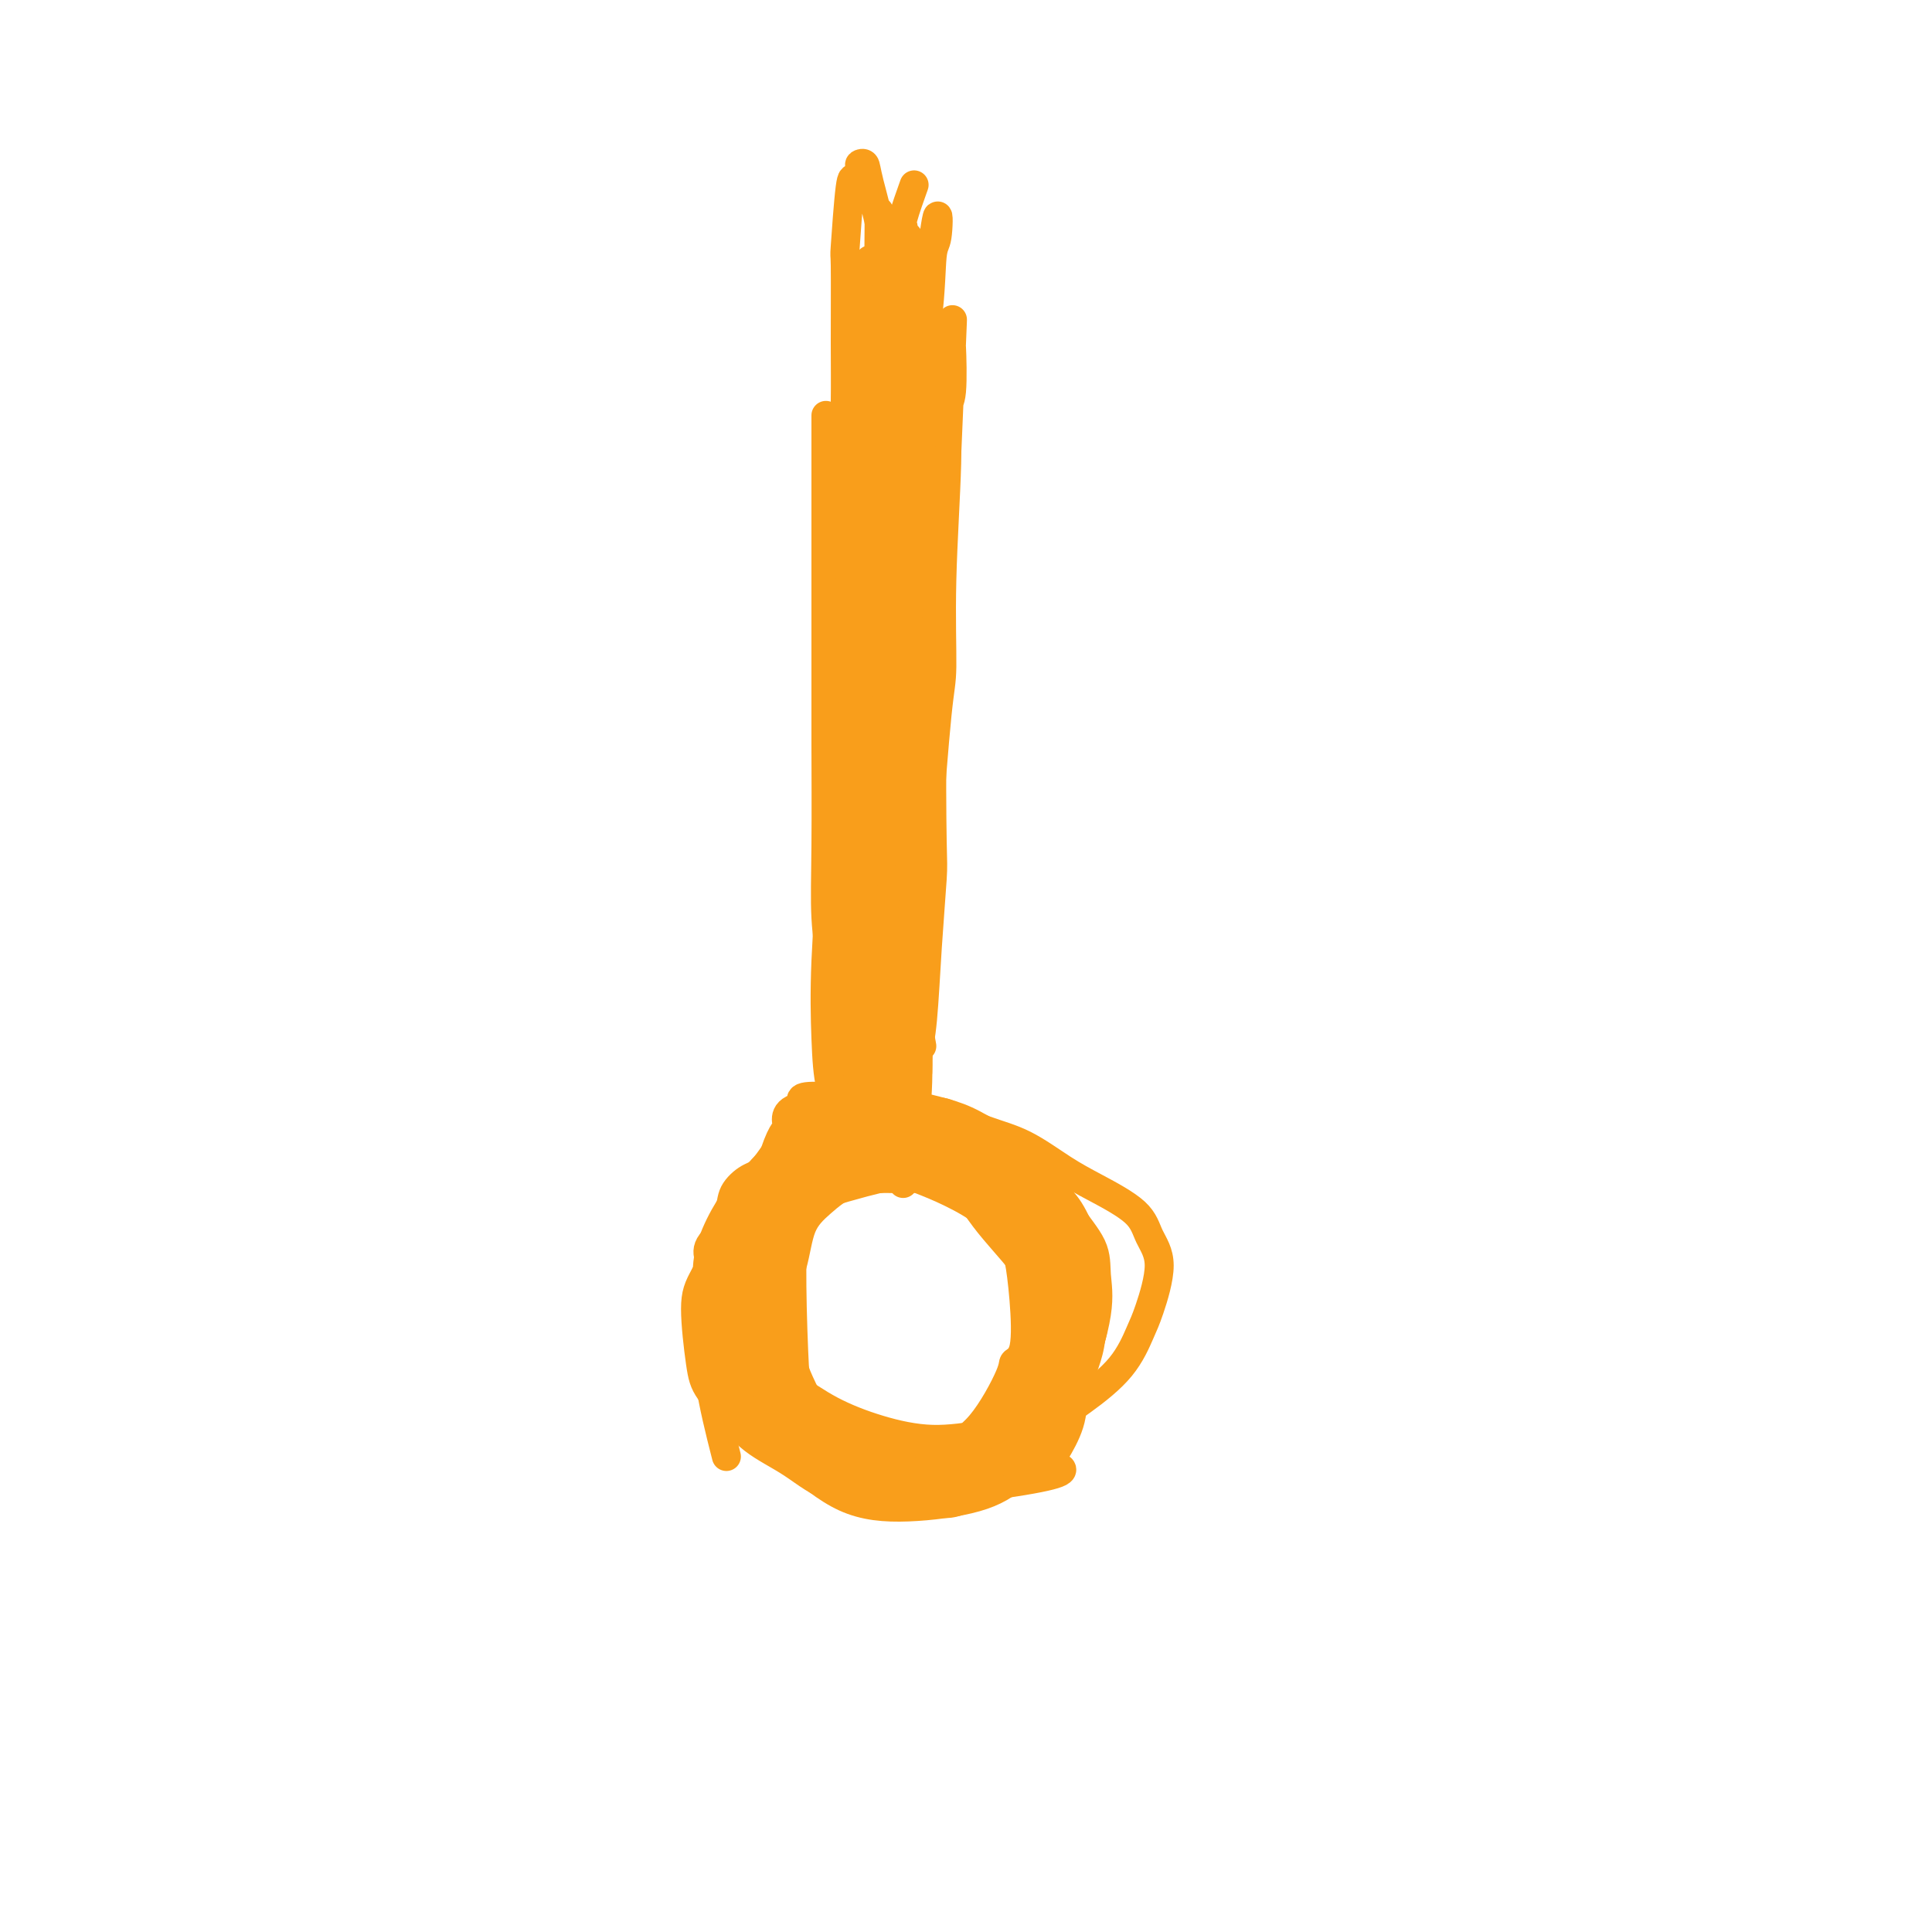<svg viewBox='0 0 400 400' version='1.1' xmlns='http://www.w3.org/2000/svg' xmlns:xlink='http://www.w3.org/1999/xlink'><g fill='none' stroke='#F99E1B' stroke-width='6' stroke-linecap='round' stroke-linejoin='round'><path d='M171,86c0.000,10.366 0.000,20.731 0,25c-0.000,4.269 -0.001,2.441 0,7c0.001,4.559 0.004,15.504 0,22c-0.004,6.496 -0.015,8.543 0,14c0.015,5.457 0.056,14.324 0,21c-0.056,6.676 -0.208,11.162 0,15c0.208,3.838 0.776,7.030 1,9c0.224,1.970 0.106,2.719 0,3c-0.106,0.281 -0.198,0.094 0,0c0.198,-0.094 0.686,-0.095 1,0c0.314,0.095 0.455,0.284 1,-2c0.545,-2.284 1.495,-7.042 2,-12c0.505,-4.958 0.567,-10.115 1,-16c0.433,-5.885 1.238,-12.498 2,-22c0.762,-9.502 1.483,-21.892 2,-28c0.517,-6.108 0.832,-5.934 1,-8c0.168,-2.066 0.189,-6.371 0,-10c-0.189,-3.629 -0.586,-6.580 -1,-8c-0.414,-1.420 -0.843,-1.309 -1,-2c-0.157,-0.691 -0.042,-2.185 0,-3c0.042,-0.815 0.011,-0.952 0,0c-0.011,0.952 -0.003,2.993 0,5c0.003,2.007 0.001,3.980 0,11c-0.001,7.020 -0.000,19.088 0,24c0.000,4.912 0.000,2.669 0,9c-0.000,6.331 -0.000,21.238 0,29c0.000,7.762 0.000,8.381 0,9'/><path d='M180,178c0.000,18.575 0.001,21.513 0,24c-0.001,2.487 -0.002,4.524 0,7c0.002,2.476 0.008,5.393 0,7c-0.008,1.607 -0.029,1.905 0,2c0.029,0.095 0.109,-0.013 0,0c-0.109,0.013 -0.408,0.148 -1,-4c-0.592,-4.148 -1.478,-12.577 -2,-19c-0.522,-6.423 -0.679,-10.840 -1,-17c-0.321,-6.160 -0.805,-14.064 -1,-18c-0.195,-3.936 -0.101,-3.906 0,-7c0.101,-3.094 0.209,-9.312 0,-15c-0.209,-5.688 -0.737,-10.845 -1,-15c-0.263,-4.155 -0.263,-7.309 0,-10c0.263,-2.691 0.787,-4.918 1,-6c0.213,-1.082 0.115,-1.018 0,-1c-0.115,0.018 -0.245,-0.010 0,0c0.245,0.010 0.867,0.057 2,2c1.133,1.943 2.777,5.783 4,10c1.223,4.217 2.026,8.810 3,15c0.974,6.190 2.118,13.976 3,20c0.882,6.024 1.502,10.286 2,18c0.498,7.714 0.874,18.880 1,24c0.126,5.120 0.003,4.192 0,6c-0.003,1.808 0.112,6.351 0,8c-0.112,1.649 -0.453,0.406 0,3c0.453,2.594 1.701,9.027 0,0c-1.701,-9.027 -6.350,-33.513 -11,-58'/><path d='M179,154c-1.802,-10.468 -0.809,-7.638 -1,-11c-0.191,-3.362 -1.568,-12.915 -2,-18c-0.432,-5.085 0.080,-5.701 0,-8c-0.080,-2.299 -0.754,-6.280 -1,-9c-0.246,-2.720 -0.066,-4.181 0,-5c0.066,-0.819 0.017,-0.998 0,-1c-0.017,-0.002 -0.001,0.173 0,2c0.001,1.827 -0.014,5.305 0,8c0.014,2.695 0.056,4.605 0,9c-0.056,4.395 -0.210,11.274 0,19c0.210,7.726 0.784,16.299 1,23c0.216,6.701 0.073,11.529 0,20c-0.073,8.471 -0.076,20.585 0,26c0.076,5.415 0.232,4.130 0,7c-0.232,2.870 -0.854,9.896 -1,13c-0.146,3.104 0.182,2.287 0,2c-0.182,-0.287 -0.873,-0.045 -1,0c-0.127,0.045 0.310,-0.106 0,-1c-0.310,-0.894 -1.368,-2.530 -2,-5c-0.632,-2.470 -0.837,-5.774 -1,-10c-0.163,-4.226 -0.282,-9.373 0,-16c0.282,-6.627 0.965,-14.733 1,-21c0.035,-6.267 -0.579,-10.696 0,-18c0.579,-7.304 2.351,-17.484 3,-22c0.649,-4.516 0.175,-3.370 0,-6c-0.175,-2.630 -0.050,-9.037 0,-7c0.050,2.037 0.025,12.519 0,23'/><path d='M175,148c-0.009,5.782 -0.032,8.738 0,12c0.032,3.262 0.121,6.830 0,12c-0.121,5.170 -0.450,11.942 0,21c0.450,9.058 1.678,20.400 2,25c0.322,4.600 -0.264,2.456 0,2c0.264,-0.456 1.377,0.775 2,1c0.623,0.225 0.755,-0.554 1,-3c0.245,-2.446 0.601,-6.557 1,-11c0.399,-4.443 0.840,-9.218 1,-15c0.160,-5.782 0.040,-12.572 0,-19c-0.040,-6.428 -0.000,-12.494 0,-19c0.000,-6.506 -0.038,-13.453 0,-19c0.038,-5.547 0.154,-9.694 0,-14c-0.154,-4.306 -0.578,-8.772 -1,-12c-0.422,-3.228 -0.841,-5.217 -1,-7c-0.159,-1.783 -0.057,-3.358 0,-4c0.057,-0.642 0.068,-0.349 0,0c-0.068,0.349 -0.214,0.756 0,3c0.214,2.244 0.789,6.326 1,12c0.211,5.674 0.056,12.939 0,20c-0.056,7.061 -0.015,13.919 0,21c0.015,7.081 0.004,14.386 0,21c-0.004,6.614 -0.001,12.536 0,18c0.001,5.464 0.000,10.471 0,16c-0.000,5.529 -0.000,11.580 0,15c0.000,3.420 0.000,4.210 0,5'/><path d='M181,229c0.155,18.408 0.041,-1.071 0,-10c-0.041,-8.929 -0.011,-7.307 0,-12c0.011,-4.693 0.003,-15.699 0,-21c-0.003,-5.301 -0.001,-4.896 0,-6c0.001,-1.104 -0.000,-3.716 0,-7c0.000,-3.284 0.001,-7.239 0,-11c-0.001,-3.761 -0.004,-7.327 0,-11c0.004,-3.673 0.015,-7.454 0,-11c-0.015,-3.546 -0.057,-6.859 0,-10c0.057,-3.141 0.212,-6.111 0,-9c-0.212,-2.889 -0.791,-5.697 -1,-8c-0.209,-2.303 -0.049,-4.101 0,-6c0.049,-1.899 -0.012,-3.897 0,-5c0.012,-1.103 0.098,-1.309 0,-2c-0.098,-0.691 -0.381,-1.866 0,-1c0.381,0.866 1.426,3.773 2,9c0.574,5.227 0.676,12.772 1,17c0.324,4.228 0.872,5.138 1,10c0.128,4.862 -0.162,13.676 0,21c0.162,7.324 0.775,13.158 1,19c0.225,5.842 0.060,11.690 0,19c-0.060,7.310 -0.016,16.080 0,20c0.016,3.920 0.004,2.989 0,5c-0.004,2.011 -0.001,6.965 0,9c0.001,2.035 0.000,1.153 0,-1c-0.000,-2.153 -0.000,-5.576 0,-9'/><path d='M185,218c0.012,-1.030 0.040,1.396 0,-6c-0.040,-7.396 -0.150,-24.615 0,-35c0.150,-10.385 0.561,-13.935 1,-19c0.439,-5.065 0.906,-11.644 1,-17c0.094,-5.356 -0.185,-9.488 0,-13c0.185,-3.512 0.833,-6.404 1,-9c0.167,-2.596 -0.148,-4.895 0,-7c0.148,-2.105 0.758,-4.017 1,-5c0.242,-0.983 0.118,-1.036 0,-1c-0.118,0.036 -0.228,0.160 0,1c0.228,0.840 0.793,2.395 1,4c0.207,1.605 0.055,3.261 0,7c-0.055,3.739 -0.015,9.561 0,19c0.015,9.439 0.004,22.493 0,32c-0.004,9.507 -0.002,15.465 0,19c0.002,3.535 0.004,4.645 0,9c-0.004,4.355 -0.012,11.954 0,15c0.012,3.046 0.045,1.538 0,2c-0.045,0.462 -0.170,2.894 0,3c0.170,0.106 0.633,-2.113 1,-6c0.367,-3.887 0.637,-9.442 1,-15c0.363,-5.558 0.819,-11.119 1,-14c0.181,-2.881 0.087,-3.083 0,-8c-0.087,-4.917 -0.168,-14.548 0,-25c0.168,-10.452 0.584,-21.726 1,-33'/><path d='M194,116c0.595,-16.077 0.082,-5.770 0,-3c-0.082,2.770 0.265,-1.999 0,-1c-0.265,0.999 -1.143,7.765 -2,14c-0.857,6.235 -1.694,11.939 -2,18c-0.306,6.061 -0.082,12.479 0,16c0.082,3.521 0.021,4.147 0,7c-0.021,2.853 -0.002,7.934 0,11c0.002,3.066 -0.011,4.116 0,5c0.011,0.884 0.048,1.600 0,2c-0.048,0.400 -0.181,0.483 0,0c0.181,-0.483 0.674,-1.531 1,-3c0.326,-1.469 0.484,-3.358 1,-10c0.516,-6.642 1.391,-18.035 2,-24c0.609,-5.965 0.951,-6.500 1,-10c0.049,-3.500 -0.197,-9.963 0,-18c0.197,-8.037 0.837,-17.646 1,-24c0.163,-6.354 -0.151,-9.454 0,-11c0.151,-1.546 0.766,-1.540 1,-4c0.234,-2.460 0.088,-7.386 0,-9c-0.088,-1.614 -0.116,0.083 0,-2c0.116,-2.083 0.377,-7.945 0,1c-0.377,8.945 -1.394,32.699 -2,46c-0.606,13.301 -0.803,16.151 -1,19'/><path d='M194,136c-0.907,13.018 -1.676,13.562 -2,14c-0.324,0.438 -0.204,0.770 0,3c0.204,2.230 0.490,6.358 0,5c-0.490,-1.358 -1.757,-8.204 -2,-11c-0.243,-2.796 0.537,-1.543 0,-6c-0.537,-4.457 -2.393,-14.622 -3,-19c-0.607,-4.378 0.034,-2.967 0,-7c-0.034,-4.033 -0.741,-13.511 -1,-19c-0.259,-5.489 -0.068,-6.990 0,-9c0.068,-2.010 0.015,-4.528 0,-6c-0.015,-1.472 0.010,-1.897 0,-2c-0.010,-0.103 -0.055,0.117 0,-1c0.055,-1.117 0.211,-3.569 0,-1c-0.211,2.569 -0.789,10.160 -1,17c-0.211,6.840 -0.057,12.928 0,20c0.057,7.072 0.015,15.129 0,19c-0.015,3.871 -0.004,3.555 0,7c0.004,3.445 0.002,10.651 0,14c-0.002,3.349 -0.002,2.842 0,3c0.002,0.158 0.008,0.980 0,1c-0.008,0.020 -0.030,-0.763 0,-3c0.030,-2.237 0.111,-5.930 0,-7c-0.111,-1.070 -0.415,0.481 0,-14c0.415,-14.481 1.547,-44.995 2,-59c0.453,-14.005 0.226,-11.503 0,-9'/><path d='M187,66c0.535,-17.325 0.872,-15.136 1,-15c0.128,0.136 0.046,-1.780 0,-2c-0.046,-0.220 -0.054,1.256 0,3c0.054,1.744 0.172,3.754 0,11c-0.172,7.246 -0.635,19.727 -1,25c-0.365,5.273 -0.634,3.339 -1,9c-0.366,5.661 -0.830,18.916 -1,27c-0.170,8.084 -0.047,10.998 0,15c0.047,4.002 0.019,9.094 0,13c-0.019,3.906 -0.028,6.626 0,9c0.028,2.374 0.095,4.400 0,4c-0.095,-0.400 -0.350,-3.227 -1,-7c-0.650,-3.773 -1.695,-8.492 -2,-13c-0.305,-4.508 0.128,-8.806 0,-15c-0.128,-6.194 -0.819,-14.284 -1,-18c-0.181,-3.716 0.148,-3.059 0,-8c-0.148,-4.941 -0.772,-15.480 -1,-20c-0.228,-4.520 -0.061,-3.023 0,-5c0.061,-1.977 0.016,-7.430 0,-10c-0.016,-2.570 -0.004,-2.258 0,-3c0.004,-0.742 0.001,-2.539 0,-2c-0.001,0.539 -0.000,3.414 0,4c0.000,0.586 0.000,-1.118 0,4c-0.000,5.118 -0.000,17.059 0,29'/><path d='M180,101c0.000,9.499 0.000,15.745 0,19c-0.000,3.255 -0.000,3.519 0,8c0.000,4.481 0.001,13.179 0,17c-0.001,3.821 -0.004,2.767 0,3c0.004,0.233 0.015,1.755 0,2c-0.015,0.245 -0.057,-0.785 0,-1c0.057,-0.215 0.211,0.386 0,-1c-0.211,-1.386 -0.789,-4.757 -1,-8c-0.211,-3.243 -0.057,-6.356 0,-12c0.057,-5.644 0.015,-13.817 0,-20c-0.015,-6.183 -0.005,-10.375 0,-15c0.005,-4.625 0.005,-9.684 0,-14c-0.005,-4.316 -0.015,-7.891 0,-10c0.015,-2.109 0.056,-2.754 0,-5c-0.056,-2.246 -0.207,-6.092 0,-8c0.207,-1.908 0.773,-1.876 1,-2c0.227,-0.124 0.114,-0.403 0,0c-0.114,0.403 -0.230,1.490 0,5c0.230,3.510 0.808,9.444 1,12c0.192,2.556 -0.000,1.733 0,8c0.000,6.267 0.192,19.624 0,28c-0.192,8.376 -0.770,11.770 -1,16c-0.230,4.230 -0.114,9.296 0,12c0.114,2.704 0.226,3.044 0,5c-0.226,1.956 -0.792,5.527 -1,5c-0.208,-0.527 -0.060,-5.150 0,-10c0.060,-4.850 0.030,-9.925 0,-15'/><path d='M179,120c-0.028,-5.221 -0.099,-5.772 0,-9c0.099,-3.228 0.366,-9.132 1,-18c0.634,-8.868 1.634,-20.701 2,-26c0.366,-5.299 0.098,-4.064 0,-7c-0.098,-2.936 -0.026,-10.041 0,-13c0.026,-2.959 0.007,-1.770 0,-2c-0.007,-0.230 -0.002,-1.880 0,-1c0.002,0.880 0.002,4.289 0,8c-0.002,3.711 -0.004,7.725 0,13c0.004,5.275 0.014,11.810 0,16c-0.014,4.190 -0.053,6.033 1,15c1.053,8.967 3.196,25.057 4,31c0.804,5.943 0.268,1.738 0,1c-0.268,-0.738 -0.267,1.990 0,2c0.267,0.010 0.800,-2.696 1,-4c0.200,-1.304 0.067,-1.204 0,-4c-0.067,-2.796 -0.067,-8.487 0,-15c0.067,-6.513 0.202,-13.847 1,-21c0.798,-7.153 2.261,-14.124 3,-20c0.739,-5.876 0.755,-10.658 1,-13c0.245,-2.342 0.720,-2.246 1,-4c0.280,-1.754 0.366,-5.358 0,-4c-0.366,1.358 -1.183,7.679 -2,14'/><path d='M192,59c-0.552,5.853 -0.933,13.485 -1,17c-0.067,3.515 0.178,2.914 0,8c-0.178,5.086 -0.780,15.860 -1,23c-0.220,7.140 -0.058,10.647 0,13c0.058,2.353 0.011,3.551 0,5c-0.011,1.449 0.014,3.147 0,5c-0.014,1.853 -0.069,3.859 0,3c0.069,-0.859 0.260,-4.582 0,-6c-0.260,-1.418 -0.973,-0.529 -2,-5c-1.027,-4.471 -2.370,-14.301 -3,-19c-0.630,-4.699 -0.547,-4.267 -1,-7c-0.453,-2.733 -1.442,-8.629 -2,-13c-0.558,-4.371 -0.685,-7.215 -1,-10c-0.315,-2.785 -0.816,-5.512 -1,-7c-0.184,-1.488 -0.049,-1.737 0,-2c0.049,-0.263 0.013,-0.538 0,-1c-0.013,-0.462 -0.005,-1.109 0,1c0.005,2.109 0.005,6.973 0,12c-0.005,5.027 -0.016,10.215 0,16c0.016,5.785 0.058,12.166 0,18c-0.058,5.834 -0.215,11.121 0,16c0.215,4.879 0.801,9.352 1,13c0.199,3.648 0.012,6.473 0,9c-0.012,2.527 0.151,4.757 0,6c-0.151,1.243 -0.614,1.498 -1,1c-0.386,-0.498 -0.693,-1.749 -1,-3'/><path d='M179,152c-0.780,-2.808 -1.729,-8.828 -2,-14c-0.271,-5.172 0.138,-9.496 0,-12c-0.138,-2.504 -0.822,-3.186 -1,-6c-0.178,-2.814 0.149,-7.758 0,-12c-0.149,-4.242 -0.773,-7.780 -1,-12c-0.227,-4.220 -0.058,-9.122 0,-13c0.058,-3.878 0.004,-6.732 0,-12c-0.004,-5.268 0.041,-12.949 0,-16c-0.041,-3.051 -0.170,-1.472 0,-4c0.170,-2.528 0.637,-9.162 1,-12c0.363,-2.838 0.620,-1.880 1,-2c0.380,-0.120 0.883,-1.320 1,-2c0.117,-0.680 -0.151,-0.842 0,-1c0.151,-0.158 0.720,-0.314 1,0c0.280,0.314 0.271,1.098 1,4c0.729,2.902 2.195,7.923 3,13c0.805,5.077 0.948,10.211 1,20c0.052,9.789 0.013,24.232 0,31c-0.013,6.768 0.001,5.859 0,10c-0.001,4.141 -0.016,13.331 0,21c0.016,7.669 0.064,13.816 0,20c-0.064,6.184 -0.242,12.405 0,19c0.242,6.595 0.902,13.564 1,19c0.098,5.436 -0.366,9.341 0,16c0.366,6.659 1.562,16.074 2,22c0.438,5.926 0.118,8.365 0,11c-0.118,2.635 -0.034,5.467 0,5c0.034,-0.467 0.017,-4.234 0,-8'/><path d='M187,237c0.008,-4.252 0.026,-10.883 0,-14c-0.026,-3.117 -0.098,-2.721 0,-9c0.098,-6.279 0.366,-19.232 1,-27c0.634,-7.768 1.634,-10.349 2,-12c0.366,-1.651 0.098,-2.371 0,-3c-0.098,-0.629 -0.026,-1.169 0,-2c0.026,-0.831 0.007,-1.955 0,0c-0.007,1.955 -0.001,6.990 0,9c0.001,2.010 -0.002,0.995 0,6c0.002,5.005 0.011,16.028 0,21c-0.011,4.972 -0.041,3.892 0,6c0.041,2.108 0.155,7.404 0,12c-0.155,4.596 -0.577,8.493 -1,11c-0.423,2.507 -0.845,3.626 -1,4c-0.155,0.374 -0.041,0.004 0,0c0.041,-0.004 0.011,0.359 0,0c-0.011,-0.359 -0.003,-1.441 0,-2c0.003,-0.559 0.000,-0.596 0,-2c-0.000,-1.404 0.001,-4.176 0,-6c-0.001,-1.824 -0.004,-2.701 0,-4c0.004,-1.299 0.016,-3.019 0,-4c-0.016,-0.981 -0.060,-1.224 0,-2c0.060,-0.776 0.222,-2.084 0,-2c-0.222,0.084 -0.829,1.561 -1,2c-0.171,0.439 0.094,-0.160 0,0c-0.094,0.160 -0.547,1.080 -1,2'/><path d='M186,221c-0.249,0.780 0.127,0.731 0,1c-0.127,0.269 -0.758,0.856 -1,1c-0.242,0.144 -0.094,-0.156 0,0c0.094,0.156 0.135,0.766 0,1c-0.135,0.234 -0.447,0.090 -1,0c-0.553,-0.090 -1.348,-0.127 -2,0c-0.652,0.127 -1.162,0.420 -2,1c-0.838,0.580 -2.006,1.449 -3,2c-0.994,0.551 -1.815,0.784 -2,1c-0.185,0.216 0.267,0.415 -1,1c-1.267,0.585 -4.253,1.556 -6,3c-1.747,1.444 -2.255,3.362 -3,4c-0.745,0.638 -1.729,-0.004 -3,1c-1.271,1.004 -2.830,3.652 -4,5c-1.170,1.348 -1.949,1.394 -3,2c-1.051,0.606 -2.372,1.773 -3,3c-0.628,1.227 -0.562,2.516 -1,4c-0.438,1.484 -1.380,3.164 -2,5c-0.620,1.836 -0.917,3.827 -1,6c-0.083,2.173 0.049,4.529 0,7c-0.049,2.471 -0.280,5.058 0,7c0.280,1.942 1.069,3.239 2,6c0.931,2.761 2.002,6.988 3,9c0.998,2.012 1.923,1.811 2,3c0.077,1.189 -0.692,3.768 5,6c5.692,2.232 17.846,4.116 30,6'/><path d='M190,306c5.958,0.009 5.852,-2.968 7,-5c1.148,-2.032 3.548,-3.121 6,-6c2.452,-2.879 4.955,-7.550 6,-10c1.045,-2.450 0.632,-2.680 1,-3c0.368,-0.320 1.518,-0.731 2,-3c0.482,-2.269 0.296,-6.395 0,-10c-0.296,-3.605 -0.703,-6.688 -1,-8c-0.297,-1.312 -0.484,-0.851 -1,-2c-0.516,-1.149 -1.363,-3.907 -3,-7c-1.637,-3.093 -4.066,-6.521 -5,-8c-0.934,-1.479 -0.372,-1.011 -2,-2c-1.628,-0.989 -5.445,-3.437 -7,-5c-1.555,-1.563 -0.848,-2.240 -2,-3c-1.152,-0.760 -4.163,-1.602 -6,-2c-1.837,-0.398 -2.501,-0.354 -5,0c-2.499,0.354 -6.835,1.016 -9,1c-2.165,-0.016 -2.159,-0.711 -4,1c-1.841,1.711 -5.528,5.826 -7,8c-1.472,2.174 -0.729,2.405 -1,4c-0.271,1.595 -1.556,4.552 -2,8c-0.444,3.448 -0.046,7.386 0,11c0.046,3.614 -0.261,6.902 0,10c0.261,3.098 1.090,6.004 2,9c0.910,2.996 1.902,6.083 3,9c1.098,2.917 2.303,5.666 5,8c2.697,2.334 6.888,4.255 8,6c1.112,1.745 -0.854,3.316 7,3c7.854,-0.316 25.530,-2.519 33,-4c7.470,-1.481 4.735,-2.241 2,-3'/><path d='M217,303c0.849,-1.282 1.971,-2.988 3,-5c1.029,-2.012 1.965,-4.331 2,-7c0.035,-2.669 -0.829,-5.686 -1,-8c-0.171,-2.314 0.352,-3.923 -1,-7c-1.352,-3.077 -4.580,-7.622 -6,-10c-1.420,-2.378 -1.031,-2.588 -2,-4c-0.969,-1.412 -3.294,-4.024 -5,-6c-1.706,-1.976 -2.792,-3.314 -4,-5c-1.208,-1.686 -2.537,-3.719 -4,-5c-1.463,-1.281 -3.058,-1.810 -5,-2c-1.942,-0.190 -4.229,-0.042 -6,0c-1.771,0.042 -3.026,-0.022 -5,0c-1.974,0.022 -4.668,0.129 -7,1c-2.332,0.871 -4.301,2.507 -6,4c-1.699,1.493 -3.126,2.845 -4,5c-0.874,2.155 -1.194,5.113 -2,8c-0.806,2.887 -2.098,5.701 -2,9c0.098,3.299 1.585,7.081 2,9c0.415,1.919 -0.244,1.975 1,5c1.244,3.025 4.390,9.020 6,12c1.610,2.980 1.684,2.946 3,4c1.316,1.054 3.873,3.196 6,5c2.127,1.804 3.822,3.269 6,4c2.178,0.731 4.838,0.726 7,1c2.162,0.274 3.827,0.826 7,-1c3.173,-1.826 7.854,-6.030 10,-7c2.146,-0.970 1.756,1.294 2,-5c0.244,-6.294 1.122,-21.147 2,-36'/><path d='M214,262c-0.626,-6.947 -3.190,-6.316 -4,-7c-0.810,-0.684 0.134,-2.683 -5,-6c-5.134,-3.317 -16.347,-7.952 -21,-10c-4.653,-2.048 -2.747,-1.509 -4,-1c-1.253,0.509 -5.667,0.986 -8,1c-2.333,0.014 -2.587,-0.437 -4,0c-1.413,0.437 -3.984,1.761 -6,5c-2.016,3.239 -3.475,8.393 -4,11c-0.525,2.607 -0.115,2.666 0,5c0.115,2.334 -0.066,6.944 0,11c0.066,4.056 0.378,7.560 1,11c0.622,3.440 1.555,6.818 3,10c1.445,3.182 3.401,6.167 5,9c1.599,2.833 2.842,5.512 5,7c2.158,1.488 5.231,1.785 8,2c2.769,0.215 5.233,0.347 8,0c2.767,-0.347 5.837,-1.172 9,-2c3.163,-0.828 6.417,-1.658 10,-5c3.583,-3.342 7.493,-9.197 9,-12c1.507,-2.803 0.611,-2.555 1,-4c0.389,-1.445 2.062,-4.582 3,-7c0.938,-2.418 1.142,-4.116 0,-8c-1.142,-3.884 -3.629,-9.953 -5,-13c-1.371,-3.047 -1.627,-3.071 -3,-5c-1.373,-1.929 -3.863,-5.765 -6,-10c-2.137,-4.235 -3.922,-8.871 -11,-12c-7.078,-3.129 -19.451,-4.751 -25,-5c-5.549,-0.249 -4.275,0.876 -3,2'/><path d='M167,229c-5.192,0.449 -4.173,3.073 -4,4c0.173,0.927 -0.499,0.157 -2,4c-1.501,3.843 -3.831,12.299 -5,18c-1.169,5.701 -1.177,8.649 -1,12c0.177,3.351 0.539,7.106 1,10c0.461,2.894 1.020,4.927 2,7c0.980,2.073 2.380,4.187 4,6c1.620,1.813 3.458,3.325 5,5c1.542,1.675 2.788,3.515 5,5c2.212,1.485 5.392,2.617 8,3c2.608,0.383 4.646,0.017 7,0c2.354,-0.017 5.026,0.313 8,0c2.974,-0.313 6.251,-1.270 9,-3c2.749,-1.730 4.969,-4.231 7,-7c2.031,-2.769 3.872,-5.804 5,-9c1.128,-3.196 1.543,-6.552 2,-10c0.457,-3.448 0.957,-6.987 1,-10c0.043,-3.013 -0.372,-5.501 -1,-8c-0.628,-2.499 -1.468,-5.008 -3,-7c-1.532,-1.992 -3.754,-3.465 -6,-5c-2.246,-1.535 -4.514,-3.130 -7,-4c-2.486,-0.870 -5.190,-1.014 -8,-1c-2.810,0.014 -5.728,0.185 -8,0c-2.272,-0.185 -3.899,-0.725 -6,0c-2.101,0.725 -4.676,2.716 -7,5c-2.324,2.284 -4.396,4.860 -6,6c-1.604,1.140 -2.740,0.846 -3,9c-0.260,8.154 0.354,24.758 1,32c0.646,7.242 1.323,5.121 2,3'/><path d='M167,294c2.542,6.664 7.396,5.823 13,6c5.604,0.177 11.957,1.370 15,2c3.043,0.630 2.776,0.697 5,0c2.224,-0.697 6.939,-2.156 10,-4c3.061,-1.844 4.469,-4.072 6,-6c1.531,-1.928 3.185,-3.555 4,-7c0.815,-3.445 0.791,-8.707 1,-11c0.209,-2.293 0.652,-1.618 0,-3c-0.652,-1.382 -2.397,-4.820 -4,-7c-1.603,-2.180 -3.064,-3.101 -5,-5c-1.936,-1.899 -4.348,-4.775 -7,-7c-2.652,-2.225 -5.545,-3.800 -8,-5c-2.455,-1.200 -4.473,-2.024 -7,-3c-2.527,-0.976 -5.565,-2.103 -8,-3c-2.435,-0.897 -4.269,-1.564 -7,-2c-2.731,-0.436 -6.360,-0.642 -9,0c-2.640,0.642 -4.293,2.132 -6,3c-1.707,0.868 -3.470,1.114 -6,4c-2.530,2.886 -5.828,8.410 -7,13c-1.172,4.590 -0.217,8.245 0,12c0.217,3.755 -0.302,7.610 0,11c0.302,3.390 1.425,6.313 3,9c1.575,2.687 3.601,5.137 6,7c2.399,1.863 5.170,3.140 8,5c2.830,1.860 5.718,4.305 9,5c3.282,0.695 6.957,-0.358 10,0c3.043,0.358 5.455,2.127 11,0c5.545,-2.127 14.224,-8.150 19,-12c4.776,-3.850 5.650,-5.529 7,-8c1.350,-2.471 3.175,-5.736 5,-9'/><path d='M225,279c2.064,-4.123 1.224,-5.931 1,-8c-0.224,-2.069 0.168,-4.398 0,-7c-0.168,-2.602 -0.896,-5.477 -2,-8c-1.104,-2.523 -2.582,-4.692 -4,-7c-1.418,-2.308 -2.775,-4.753 -5,-7c-2.225,-2.247 -5.318,-4.295 -8,-6c-2.682,-1.705 -4.953,-3.066 -7,-4c-2.047,-0.934 -3.871,-1.442 -6,-2c-2.129,-0.558 -4.564,-1.166 -7,-1c-2.436,0.166 -4.873,1.107 -7,2c-2.127,0.893 -3.943,1.739 -6,3c-2.057,1.261 -4.355,2.936 -6,5c-1.645,2.064 -2.636,4.516 -4,7c-1.364,2.484 -3.101,4.998 -4,8c-0.899,3.002 -0.959,6.490 -1,10c-0.041,3.510 -0.062,7.040 0,10c0.062,2.960 0.207,5.350 1,8c0.793,2.650 2.234,5.560 4,8c1.766,2.440 3.856,4.408 6,6c2.144,1.592 4.343,2.807 7,4c2.657,1.193 5.771,2.365 9,3c3.229,0.635 6.573,0.734 10,0c3.427,-0.734 6.937,-2.303 10,-4c3.063,-1.697 5.680,-3.524 8,-6c2.320,-2.476 4.344,-5.602 6,-7c1.656,-1.398 2.946,-1.069 3,-7c0.054,-5.931 -1.127,-18.123 -3,-25c-1.873,-6.877 -4.436,-8.438 -7,-10'/><path d='M213,244c-1.999,-2.260 -3.497,-2.911 -6,-5c-2.503,-2.089 -6.010,-5.615 -8,-7c-1.990,-1.385 -2.463,-0.628 -4,-1c-1.537,-0.372 -4.137,-1.872 -7,-2c-2.863,-0.128 -5.989,1.116 -9,2c-3.011,0.884 -5.907,1.408 -9,3c-3.093,1.592 -6.384,4.251 -9,7c-2.616,2.749 -4.557,5.589 -6,8c-1.443,2.411 -2.389,4.394 -3,7c-0.611,2.606 -0.886,5.837 -1,9c-0.114,3.163 -0.067,6.260 0,9c0.067,2.740 0.153,5.124 1,8c0.847,2.876 2.456,6.244 3,8c0.544,1.756 0.023,1.901 2,4c1.977,2.099 6.451,6.151 10,9c3.549,2.849 6.172,4.493 9,5c2.828,0.507 5.861,-0.124 9,0c3.139,0.124 6.383,1.003 10,0c3.617,-1.003 7.608,-3.887 10,-5c2.392,-1.113 3.187,-0.456 5,-2c1.813,-1.544 4.644,-5.288 7,-8c2.356,-2.712 4.238,-4.390 6,-8c1.762,-3.610 3.404,-9.152 4,-13c0.596,-3.848 0.144,-6.001 0,-8c-0.144,-1.999 0.019,-3.842 -1,-6c-1.019,-2.158 -3.221,-4.631 -4,-6c-0.779,-1.369 -0.137,-1.635 -5,-4c-4.863,-2.365 -15.232,-6.829 -20,-9c-4.768,-2.171 -3.934,-2.049 -5,-2c-1.066,0.049 -4.033,0.024 -7,0'/><path d='M185,237c-3.173,-0.370 -5.106,-0.296 -7,0c-1.894,0.296 -3.747,0.815 -6,2c-2.253,1.185 -4.904,3.037 -7,5c-2.096,1.963 -3.638,4.038 -5,7c-1.362,2.962 -2.546,6.810 -3,9c-0.454,2.190 -0.179,2.721 0,6c0.179,3.279 0.263,9.304 0,12c-0.263,2.696 -0.871,2.061 0,4c0.871,1.939 3.222,6.450 5,9c1.778,2.550 2.984,3.138 5,4c2.016,0.862 4.844,1.997 8,3c3.156,1.003 6.642,1.873 10,2c3.358,0.127 6.590,-0.491 10,-1c3.410,-0.509 6.999,-0.911 10,-2c3.001,-1.089 5.415,-2.866 8,-5c2.585,-2.134 5.342,-4.625 7,-7c1.658,-2.375 2.217,-4.633 3,-7c0.783,-2.367 1.791,-4.843 2,-7c0.209,-2.157 -0.382,-3.996 -1,-6c-0.618,-2.004 -1.264,-4.172 -2,-6c-0.736,-1.828 -1.564,-3.314 -3,-5c-1.436,-1.686 -3.482,-3.570 -6,-5c-2.518,-1.430 -5.507,-2.404 -7,-3c-1.493,-0.596 -1.488,-0.812 -4,-1c-2.512,-0.188 -7.541,-0.346 -10,-1c-2.459,-0.654 -2.350,-1.804 -10,0c-7.650,1.804 -23.060,6.563 -30,10c-6.940,3.437 -5.412,5.554 -5,7c0.412,1.446 -0.294,2.223 -1,3'/><path d='M146,264c-1.428,2.540 -1.999,3.889 -2,7c-0.001,3.111 0.567,7.982 1,11c0.433,3.018 0.730,4.181 2,6c1.270,1.819 3.512,4.293 6,6c2.488,1.707 5.223,2.646 8,4c2.777,1.354 5.596,3.123 9,4c3.404,0.877 7.393,0.862 11,1c3.607,0.138 6.833,0.429 10,0c3.167,-0.429 6.276,-1.576 9,-3c2.724,-1.424 5.064,-3.124 7,-5c1.936,-1.876 3.469,-3.928 5,-6c1.531,-2.072 3.059,-4.164 4,-6c0.941,-1.836 1.294,-3.417 2,-5c0.706,-1.583 1.766,-3.167 2,-5c0.234,-1.833 -0.357,-3.915 -1,-6c-0.643,-2.085 -1.337,-4.172 -2,-6c-0.663,-1.828 -1.294,-3.395 -2,-5c-0.706,-1.605 -1.488,-3.246 -3,-5c-1.512,-1.754 -3.753,-3.619 -6,-5c-2.247,-1.381 -4.500,-2.276 -7,-3c-2.500,-0.724 -5.249,-1.276 -8,-2c-2.751,-0.724 -5.505,-1.619 -7,-2c-1.495,-0.381 -1.731,-0.248 -4,0c-2.269,0.248 -6.570,0.612 -10,1c-3.430,0.388 -5.990,0.802 -8,2c-2.010,1.198 -3.469,3.180 -5,4c-1.531,0.820 -3.132,0.477 -4,5c-0.868,4.523 -1.003,13.910 -1,18c0.003,4.090 0.144,2.883 1,4c0.856,1.117 2.428,4.559 4,8'/><path d='M157,281c1.998,2.967 4.494,4.386 7,6c2.506,1.614 5.024,3.423 8,5c2.976,1.577 6.410,2.920 10,4c3.590,1.080 7.335,1.895 11,2c3.665,0.105 7.251,-0.499 11,-1c3.749,-0.501 7.661,-0.898 11,-2c3.339,-1.102 6.105,-2.909 9,-5c2.895,-2.091 5.918,-4.466 8,-7c2.082,-2.534 3.222,-5.226 4,-7c0.778,-1.774 1.192,-2.631 2,-5c0.808,-2.369 2.008,-6.249 2,-9c-0.008,-2.751 -1.224,-4.372 -2,-6c-0.776,-1.628 -1.114,-3.264 -3,-5c-1.886,-1.736 -5.322,-3.572 -8,-5c-2.678,-1.428 -4.599,-2.448 -7,-4c-2.401,-1.552 -5.282,-3.636 -8,-5c-2.718,-1.364 -5.272,-2.007 -8,-3c-2.728,-0.993 -5.629,-2.337 -7,-3c-1.371,-0.663 -1.212,-0.646 -4,-1c-2.788,-0.354 -8.522,-1.079 -11,-1c-2.478,0.079 -1.700,0.961 -4,2c-2.300,1.039 -7.680,2.234 -10,3c-2.320,0.766 -1.582,1.104 -3,3c-1.418,1.896 -4.993,5.351 -7,8c-2.007,2.649 -2.445,4.494 -3,7c-0.555,2.506 -1.226,5.675 -2,8c-0.774,2.325 -1.650,3.807 -1,9c0.650,5.193 2.825,14.096 5,23'/><path d='M157,292c1.402,6.684 2.907,7.394 4,8c1.093,0.606 1.773,1.107 4,3c2.227,1.893 6.002,5.178 10,7c3.998,1.822 8.220,2.180 13,2c4.780,-0.180 10.119,-0.897 14,-2c3.881,-1.103 6.305,-2.592 9,-5c2.695,-2.408 5.663,-5.736 7,-7c1.337,-1.264 1.044,-0.464 2,-3c0.956,-2.536 3.161,-8.409 4,-12c0.839,-3.591 0.313,-4.898 0,-7c-0.313,-2.102 -0.413,-4.997 -1,-7c-0.587,-2.003 -1.659,-3.114 -3,-5c-1.341,-1.886 -2.949,-4.546 -5,-7c-2.051,-2.454 -4.546,-4.702 -6,-6c-1.454,-1.298 -1.869,-1.645 -3,-3c-1.131,-1.355 -2.979,-3.718 -6,-6c-3.021,-2.282 -7.215,-4.482 -10,-6c-2.785,-1.518 -4.159,-2.354 -6,-3c-1.841,-0.646 -4.147,-1.101 -7,-1c-2.853,0.101 -6.254,0.757 -9,2c-2.746,1.243 -4.838,3.072 -7,5c-2.162,1.928 -4.395,3.956 -6,7c-1.605,3.044 -2.582,7.106 -3,9c-0.418,1.894 -0.277,1.621 0,5c0.277,3.379 0.690,10.410 0,14c-0.690,3.590 -2.483,3.740 2,8c4.483,4.260 15.241,12.630 26,21'/><path d='M180,303c5.676,3.697 6.867,2.438 9,2c2.133,-0.438 5.208,-0.055 8,0c2.792,0.055 5.301,-0.217 9,-2c3.699,-1.783 8.589,-5.077 11,-7c2.411,-1.923 2.344,-2.476 3,-4c0.656,-1.524 2.033,-4.019 3,-6c0.967,-1.981 1.522,-3.448 2,-5c0.478,-1.552 0.880,-3.188 1,-6c0.120,-2.812 -0.042,-6.800 0,-9c0.042,-2.200 0.288,-2.610 0,-4c-0.288,-1.390 -1.111,-3.758 -2,-6c-0.889,-2.242 -1.845,-4.358 -3,-6c-1.155,-1.642 -2.511,-2.812 -4,-4c-1.489,-1.188 -3.113,-2.396 -5,-4c-1.887,-1.604 -4.037,-3.606 -6,-5c-1.963,-1.394 -3.738,-2.180 -6,-3c-2.262,-0.820 -5.012,-1.675 -8,-2c-2.988,-0.325 -6.215,-0.120 -9,0c-2.785,0.120 -5.129,0.155 -8,1c-2.871,0.845 -6.269,2.499 -9,4c-2.731,1.501 -4.794,2.850 -7,5c-2.206,2.150 -4.556,5.100 -6,8c-1.444,2.900 -1.984,5.750 -3,9c-1.016,3.250 -2.510,6.901 -3,10c-0.490,3.099 0.023,5.645 0,8c-0.023,2.355 -0.583,4.519 0,9c0.583,4.481 2.309,11.280 3,14c0.691,2.720 0.345,1.360 0,0'/><path d='M181,199c1.215,6.629 2.431,13.258 3,17c0.569,3.742 0.492,4.596 1,7c0.508,2.404 1.600,6.358 2,9c0.400,2.642 0.106,3.972 0,5c-0.106,1.028 -0.025,1.752 0,2c0.025,0.248 -0.007,0.018 0,0c0.007,-0.018 0.052,0.177 0,0c-0.052,-0.177 -0.203,-0.726 0,-2c0.203,-1.274 0.758,-3.275 1,-6c0.242,-2.725 0.170,-6.176 0,-8c-0.170,-1.824 -0.438,-2.021 0,-6c0.438,-3.979 1.581,-11.742 2,-15c0.419,-3.258 0.112,-2.013 0,-2c-0.112,0.013 -0.030,-1.206 0,-2c0.030,-0.794 0.008,-1.164 0,-1c-0.008,0.164 -0.002,0.863 0,1c0.002,0.137 0.001,-0.286 0,4c-0.001,4.286 -0.000,13.283 0,17c0.000,3.717 0.000,2.155 0,2c-0.000,-0.155 -0.000,1.099 0,1c0.000,-0.099 0.000,-1.549 0,-3'/><path d='M190,219c0.004,-1.311 0.015,-3.087 0,-5c-0.015,-1.913 -0.056,-3.962 0,-6c0.056,-2.038 0.207,-4.066 0,-6c-0.207,-1.934 -0.774,-3.773 -1,-6c-0.226,-2.227 -0.113,-4.841 0,-7c0.113,-2.159 0.226,-3.863 0,-6c-0.226,-2.137 -0.793,-4.705 -1,-7c-0.207,-2.295 -0.056,-4.315 0,-6c0.056,-1.685 0.015,-3.035 0,-5c-0.015,-1.965 -0.004,-4.545 0,-7c0.004,-2.455 0.001,-4.783 0,-7c-0.001,-2.217 0.001,-4.321 0,-6c-0.001,-1.679 -0.004,-2.934 0,-5c0.004,-2.066 0.015,-4.943 0,-7c-0.015,-2.057 -0.057,-3.293 0,-5c0.057,-1.707 0.211,-3.885 0,-6c-0.211,-2.115 -0.789,-4.169 -1,-6c-0.211,-1.831 -0.057,-3.440 0,-5c0.057,-1.560 0.015,-3.071 0,-4c-0.015,-0.929 -0.004,-1.276 0,-2c0.004,-0.724 0.001,-1.826 0,-3c-0.001,-1.174 -0.000,-2.419 0,-4c0.000,-1.581 0.000,-3.496 0,-5c-0.000,-1.504 -0.000,-2.597 0,-4c0.000,-1.403 0.000,-3.116 0,-4c-0.000,-0.884 -0.000,-0.938 0,-4c0.000,-3.062 0.000,-9.132 0,-12c-0.000,-2.868 -0.000,-2.534 0,-3c0.000,-0.466 0.000,-1.733 0,-3'/><path d='M187,63c-0.464,-24.944 -0.124,-9.303 0,-4c0.124,5.303 0.033,0.269 0,-2c-0.033,-2.269 -0.009,-1.773 0,-2c0.009,-0.227 0.003,-1.178 0,-2c-0.003,-0.822 -0.003,-1.514 0,-2c0.003,-0.486 0.008,-0.765 0,-1c-0.008,-0.235 -0.030,-0.425 0,-1c0.030,-0.575 0.111,-1.536 0,-2c-0.111,-0.464 -0.415,-0.433 0,-2c0.415,-1.567 1.547,-4.734 2,-6c0.453,-1.266 0.226,-0.633 0,0'/></g>
</svg>